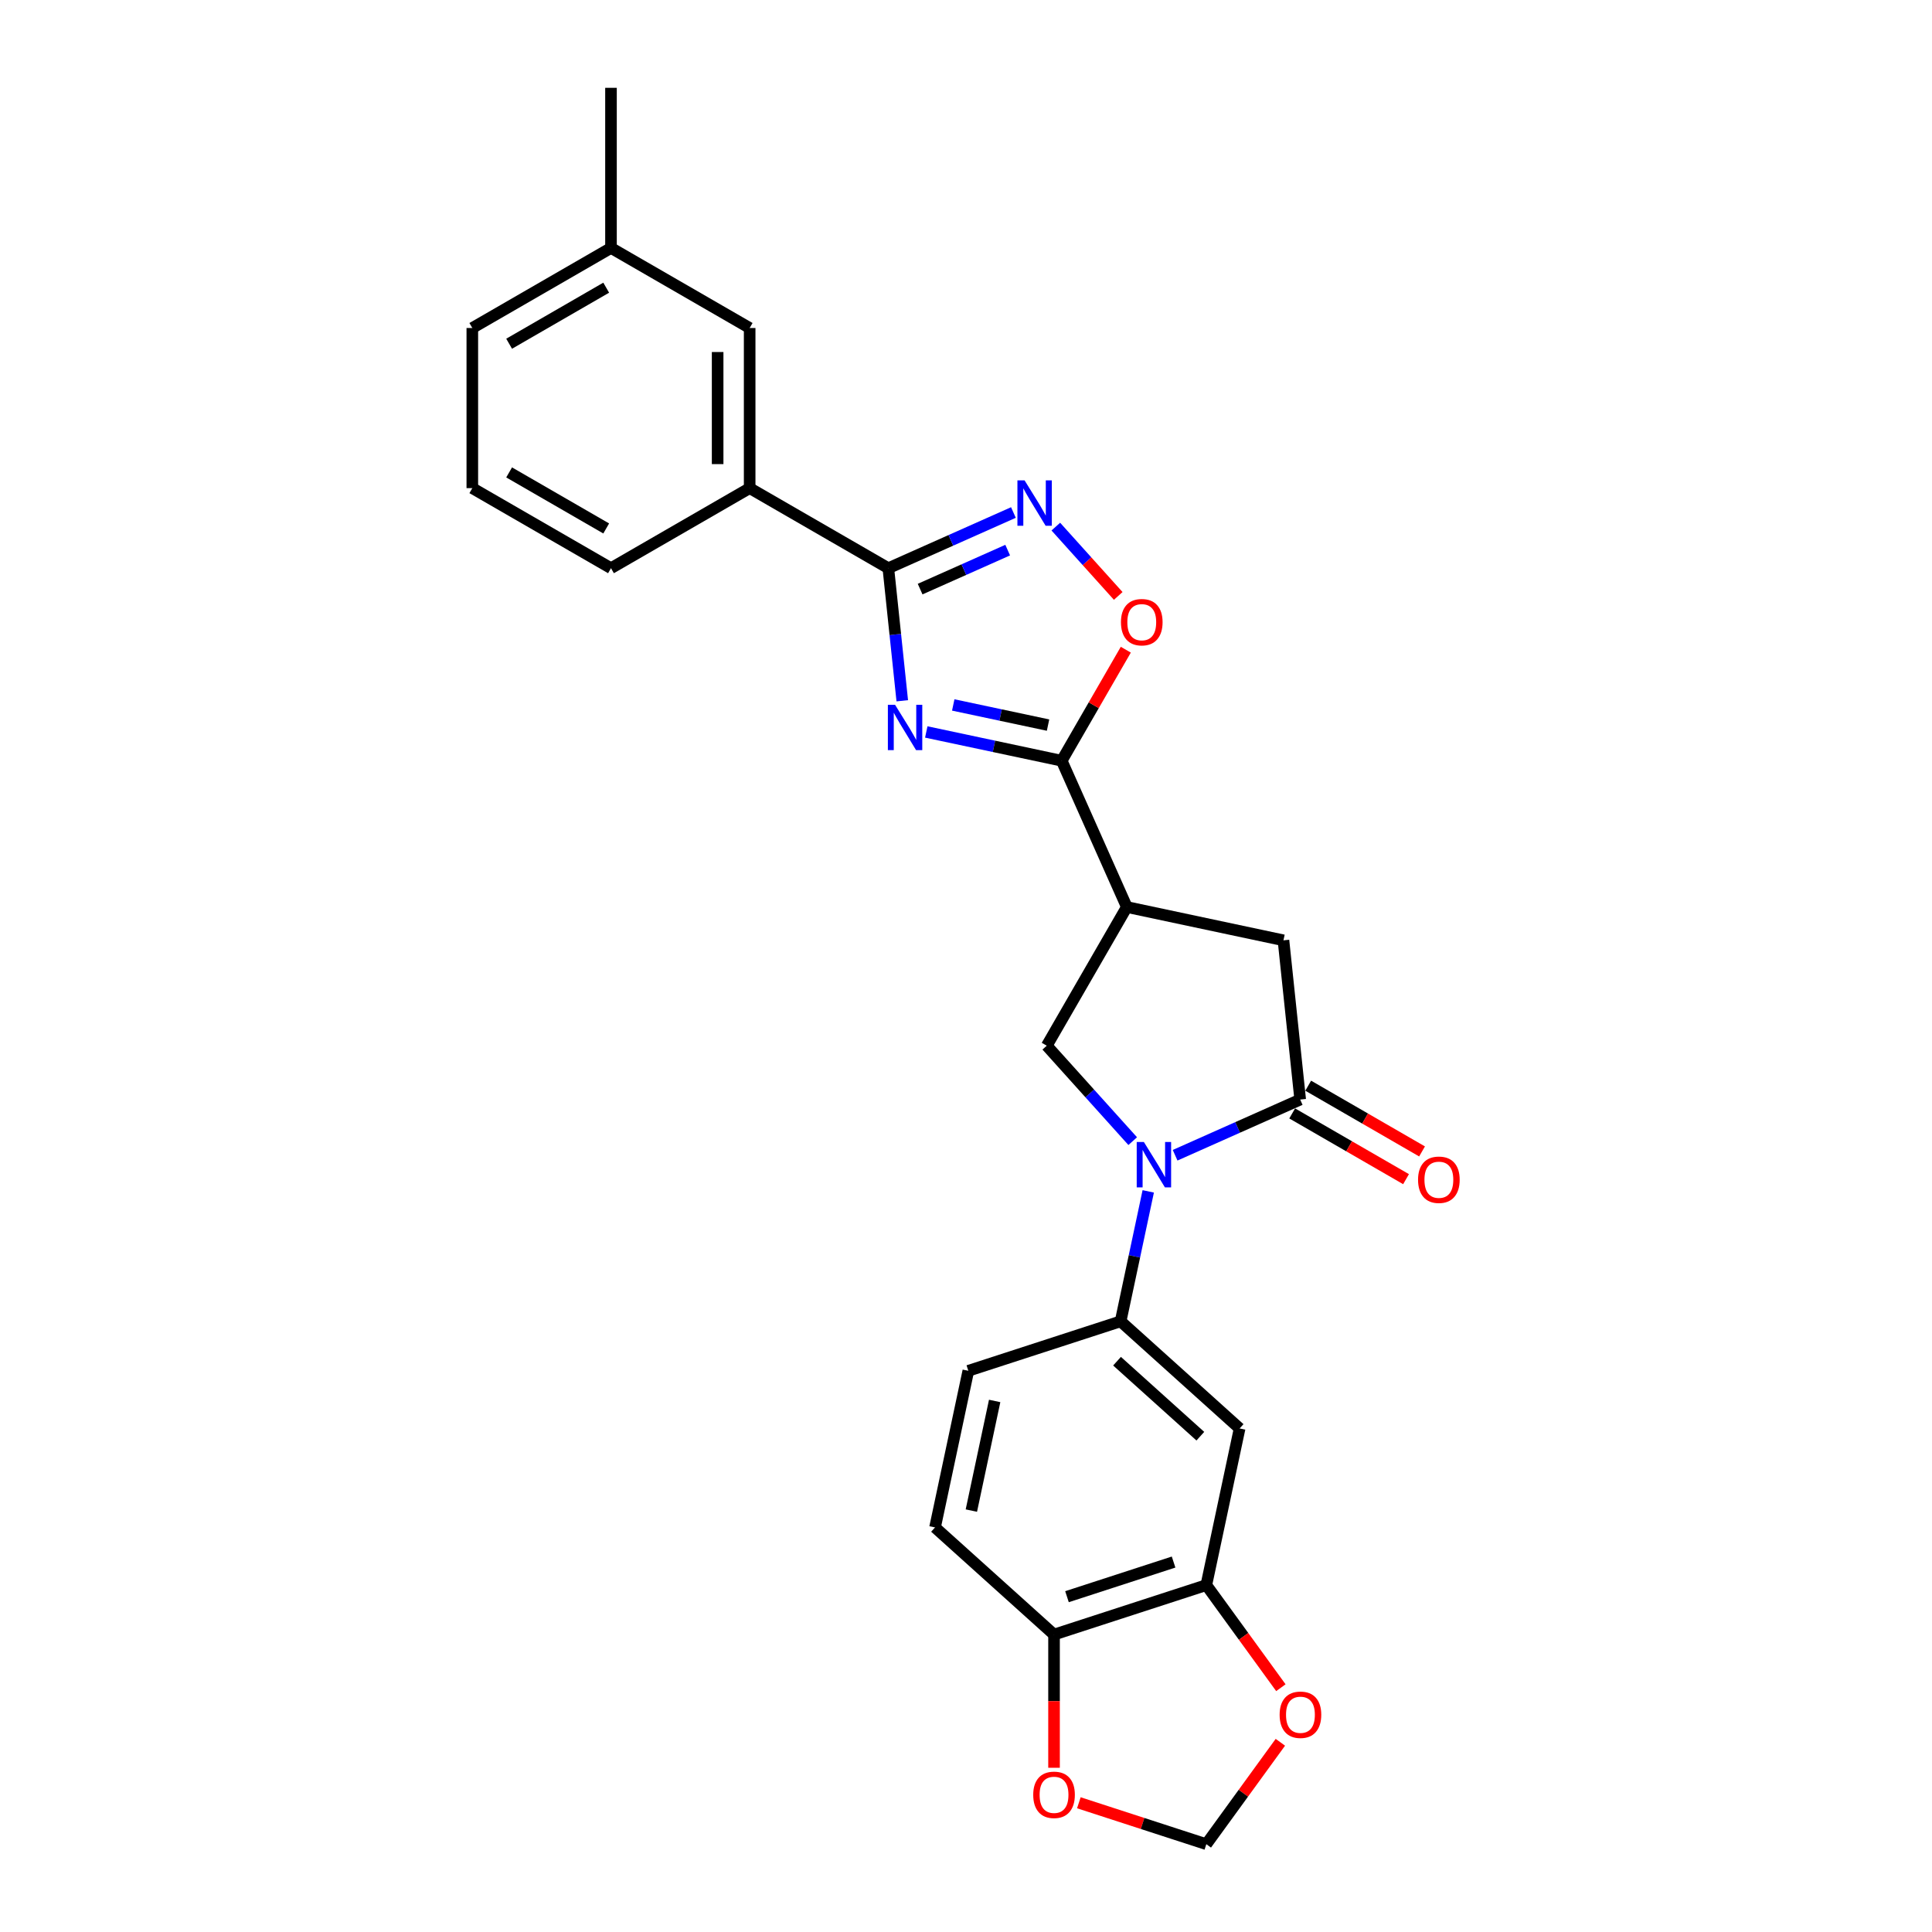 <?xml version='1.0' encoding='iso-8859-1'?>
<svg version='1.1' baseProfile='full'
              xmlns='http://www.w3.org/2000/svg'
                      xmlns:rdkit='http://www.rdkit.org/xml'
                      xmlns:xlink='http://www.w3.org/1999/xlink'
                  xml:space='preserve'
width='1000px' height='1000px' viewBox='0 0 1000 1000'>
<!-- END OF HEADER -->
<rect style='opacity:1.0;fill:#FFFFFF;stroke:none' width='1000' height='1000' x='0' y='0'> </rect>
<path class='bond-1' d='M 479.438,378.858 L 514.486,386.307' style='fill:none;fill-rule:evenodd;stroke:#0000FF;stroke-width:6px;stroke-linecap:butt;stroke-linejoin:miter;stroke-opacity:1' />
<path class='bond-1' d='M 514.486,386.307 L 549.535,393.757' style='fill:none;fill-rule:evenodd;stroke:#000000;stroke-width:6px;stroke-linecap:butt;stroke-linejoin:miter;stroke-opacity:1' />
<path class='bond-1' d='M 493.399,364.879 L 517.933,370.093' style='fill:none;fill-rule:evenodd;stroke:#0000FF;stroke-width:6px;stroke-linecap:butt;stroke-linejoin:miter;stroke-opacity:1' />
<path class='bond-1' d='M 517.933,370.093 L 542.466,375.308' style='fill:none;fill-rule:evenodd;stroke:#000000;stroke-width:6px;stroke-linecap:butt;stroke-linejoin:miter;stroke-opacity:1' />
<path class='bond-2' d='M 467.013,362.717 L 463.407,328.408' style='fill:none;fill-rule:evenodd;stroke:#0000FF;stroke-width:6px;stroke-linecap:butt;stroke-linejoin:miter;stroke-opacity:1' />
<path class='bond-2' d='M 463.407,328.408 L 459.801,294.098' style='fill:none;fill-rule:evenodd;stroke:#000000;stroke-width:6px;stroke-linecap:butt;stroke-linejoin:miter;stroke-opacity:1' />
<path class='bond-0' d='M 586.29,590.655 L 564.047,565.953' style='fill:none;fill-rule:evenodd;stroke:#0000FF;stroke-width:6px;stroke-linecap:butt;stroke-linejoin:miter;stroke-opacity:1' />
<path class='bond-0' d='M 564.047,565.953 L 541.805,541.25' style='fill:none;fill-rule:evenodd;stroke:#000000;stroke-width:6px;stroke-linecap:butt;stroke-linejoin:miter;stroke-opacity:1' />
<path class='bond-8' d='M 594.328,616.651 L 587.18,650.282' style='fill:none;fill-rule:evenodd;stroke:#0000FF;stroke-width:6px;stroke-linecap:butt;stroke-linejoin:miter;stroke-opacity:1' />
<path class='bond-8' d='M 587.18,650.282 L 580.031,683.913' style='fill:none;fill-rule:evenodd;stroke:#000000;stroke-width:6px;stroke-linecap:butt;stroke-linejoin:miter;stroke-opacity:1' />
<path class='bond-27' d='M 608.237,597.957 L 640.608,583.544' style='fill:none;fill-rule:evenodd;stroke:#0000FF;stroke-width:6px;stroke-linecap:butt;stroke-linejoin:miter;stroke-opacity:1' />
<path class='bond-27' d='M 640.608,583.544 L 672.979,569.132' style='fill:none;fill-rule:evenodd;stroke:#000000;stroke-width:6px;stroke-linecap:butt;stroke-linejoin:miter;stroke-opacity:1' />
<path class='bond-4' d='M 549.535,393.757 L 583.245,469.473' style='fill:none;fill-rule:evenodd;stroke:#000000;stroke-width:6px;stroke-linecap:butt;stroke-linejoin:miter;stroke-opacity:1' />
<path class='bond-7' d='M 549.535,393.757 L 566.125,365.021' style='fill:none;fill-rule:evenodd;stroke:#000000;stroke-width:6px;stroke-linecap:butt;stroke-linejoin:miter;stroke-opacity:1' />
<path class='bond-7' d='M 566.125,365.021 L 582.716,336.285' style='fill:none;fill-rule:evenodd;stroke:#FF0000;stroke-width:6px;stroke-linecap:butt;stroke-linejoin:miter;stroke-opacity:1' />
<path class='bond-5' d='M 459.801,294.098 L 492.172,279.685' style='fill:none;fill-rule:evenodd;stroke:#000000;stroke-width:6px;stroke-linecap:butt;stroke-linejoin:miter;stroke-opacity:1' />
<path class='bond-5' d='M 492.172,279.685 L 524.543,265.273' style='fill:none;fill-rule:evenodd;stroke:#0000FF;stroke-width:6px;stroke-linecap:butt;stroke-linejoin:miter;stroke-opacity:1' />
<path class='bond-5' d='M 476.255,304.917 L 498.914,294.829' style='fill:none;fill-rule:evenodd;stroke:#000000;stroke-width:6px;stroke-linecap:butt;stroke-linejoin:miter;stroke-opacity:1' />
<path class='bond-5' d='M 498.914,294.829 L 521.574,284.74' style='fill:none;fill-rule:evenodd;stroke:#0000FF;stroke-width:6px;stroke-linecap:butt;stroke-linejoin:miter;stroke-opacity:1' />
<path class='bond-12' d='M 459.801,294.098 L 388.024,252.657' style='fill:none;fill-rule:evenodd;stroke:#000000;stroke-width:6px;stroke-linecap:butt;stroke-linejoin:miter;stroke-opacity:1' />
<path class='bond-3' d='M 672.979,569.132 L 664.315,486.705' style='fill:none;fill-rule:evenodd;stroke:#000000;stroke-width:6px;stroke-linecap:butt;stroke-linejoin:miter;stroke-opacity:1' />
<path class='bond-15' d='M 668.835,576.31 L 698.3,593.321' style='fill:none;fill-rule:evenodd;stroke:#000000;stroke-width:6px;stroke-linecap:butt;stroke-linejoin:miter;stroke-opacity:1' />
<path class='bond-15' d='M 698.3,593.321 L 727.765,610.333' style='fill:none;fill-rule:evenodd;stroke:#FF0000;stroke-width:6px;stroke-linecap:butt;stroke-linejoin:miter;stroke-opacity:1' />
<path class='bond-15' d='M 677.123,561.954 L 706.588,578.966' style='fill:none;fill-rule:evenodd;stroke:#000000;stroke-width:6px;stroke-linecap:butt;stroke-linejoin:miter;stroke-opacity:1' />
<path class='bond-15' d='M 706.588,578.966 L 736.053,595.978' style='fill:none;fill-rule:evenodd;stroke:#FF0000;stroke-width:6px;stroke-linecap:butt;stroke-linejoin:miter;stroke-opacity:1' />
<path class='bond-6' d='M 583.245,469.473 L 541.805,541.25' style='fill:none;fill-rule:evenodd;stroke:#000000;stroke-width:6px;stroke-linecap:butt;stroke-linejoin:miter;stroke-opacity:1' />
<path class='bond-9' d='M 583.245,469.473 L 664.315,486.705' style='fill:none;fill-rule:evenodd;stroke:#000000;stroke-width:6px;stroke-linecap:butt;stroke-linejoin:miter;stroke-opacity:1' />
<path class='bond-26' d='M 546.49,272.574 L 562.641,290.512' style='fill:none;fill-rule:evenodd;stroke:#0000FF;stroke-width:6px;stroke-linecap:butt;stroke-linejoin:miter;stroke-opacity:1' />
<path class='bond-26' d='M 562.641,290.512 L 578.792,308.449' style='fill:none;fill-rule:evenodd;stroke:#FF0000;stroke-width:6px;stroke-linecap:butt;stroke-linejoin:miter;stroke-opacity:1' />
<path class='bond-10' d='M 580.031,683.913 L 641.624,739.371' style='fill:none;fill-rule:evenodd;stroke:#000000;stroke-width:6px;stroke-linecap:butt;stroke-linejoin:miter;stroke-opacity:1' />
<path class='bond-10' d='M 578.178,704.55 L 621.293,743.371' style='fill:none;fill-rule:evenodd;stroke:#000000;stroke-width:6px;stroke-linecap:butt;stroke-linejoin:miter;stroke-opacity:1' />
<path class='bond-18' d='M 580.031,683.913 L 501.206,709.524' style='fill:none;fill-rule:evenodd;stroke:#000000;stroke-width:6px;stroke-linecap:butt;stroke-linejoin:miter;stroke-opacity:1' />
<path class='bond-11' d='M 641.624,739.371 L 624.392,820.441' style='fill:none;fill-rule:evenodd;stroke:#000000;stroke-width:6px;stroke-linecap:butt;stroke-linejoin:miter;stroke-opacity:1' />
<path class='bond-14' d='M 624.392,820.441 L 643.686,846.997' style='fill:none;fill-rule:evenodd;stroke:#000000;stroke-width:6px;stroke-linecap:butt;stroke-linejoin:miter;stroke-opacity:1' />
<path class='bond-14' d='M 643.686,846.997 L 662.98,873.553' style='fill:none;fill-rule:evenodd;stroke:#FF0000;stroke-width:6px;stroke-linecap:butt;stroke-linejoin:miter;stroke-opacity:1' />
<path class='bond-29' d='M 624.392,820.441 L 545.567,846.053' style='fill:none;fill-rule:evenodd;stroke:#000000;stroke-width:6px;stroke-linecap:butt;stroke-linejoin:miter;stroke-opacity:1' />
<path class='bond-29' d='M 607.446,808.518 L 552.269,826.446' style='fill:none;fill-rule:evenodd;stroke:#000000;stroke-width:6px;stroke-linecap:butt;stroke-linejoin:miter;stroke-opacity:1' />
<path class='bond-19' d='M 388.024,252.657 L 388.024,169.776' style='fill:none;fill-rule:evenodd;stroke:#000000;stroke-width:6px;stroke-linecap:butt;stroke-linejoin:miter;stroke-opacity:1' />
<path class='bond-19' d='M 371.448,240.225 L 371.448,182.208' style='fill:none;fill-rule:evenodd;stroke:#000000;stroke-width:6px;stroke-linecap:butt;stroke-linejoin:miter;stroke-opacity:1' />
<path class='bond-22' d='M 388.024,252.657 L 316.247,294.098' style='fill:none;fill-rule:evenodd;stroke:#000000;stroke-width:6px;stroke-linecap:butt;stroke-linejoin:miter;stroke-opacity:1' />
<path class='bond-13' d='M 545.567,846.053 L 483.974,790.594' style='fill:none;fill-rule:evenodd;stroke:#000000;stroke-width:6px;stroke-linecap:butt;stroke-linejoin:miter;stroke-opacity:1' />
<path class='bond-16' d='M 545.567,846.053 L 545.567,880.523' style='fill:none;fill-rule:evenodd;stroke:#000000;stroke-width:6px;stroke-linecap:butt;stroke-linejoin:miter;stroke-opacity:1' />
<path class='bond-16' d='M 545.567,880.523 L 545.567,914.993' style='fill:none;fill-rule:evenodd;stroke:#FF0000;stroke-width:6px;stroke-linecap:butt;stroke-linejoin:miter;stroke-opacity:1' />
<path class='bond-17' d='M 662.715,901.798 L 643.553,928.172' style='fill:none;fill-rule:evenodd;stroke:#FF0000;stroke-width:6px;stroke-linecap:butt;stroke-linejoin:miter;stroke-opacity:1' />
<path class='bond-17' d='M 643.553,928.172 L 624.392,954.545' style='fill:none;fill-rule:evenodd;stroke:#000000;stroke-width:6px;stroke-linecap:butt;stroke-linejoin:miter;stroke-opacity:1' />
<path class='bond-30' d='M 558.414,933.108 L 591.403,943.827' style='fill:none;fill-rule:evenodd;stroke:#FF0000;stroke-width:6px;stroke-linecap:butt;stroke-linejoin:miter;stroke-opacity:1' />
<path class='bond-30' d='M 591.403,943.827 L 624.392,954.545' style='fill:none;fill-rule:evenodd;stroke:#000000;stroke-width:6px;stroke-linecap:butt;stroke-linejoin:miter;stroke-opacity:1' />
<path class='bond-20' d='M 501.206,709.524 L 483.974,790.594' style='fill:none;fill-rule:evenodd;stroke:#000000;stroke-width:6px;stroke-linecap:butt;stroke-linejoin:miter;stroke-opacity:1' />
<path class='bond-20' d='M 514.836,725.131 L 502.773,781.88' style='fill:none;fill-rule:evenodd;stroke:#000000;stroke-width:6px;stroke-linecap:butt;stroke-linejoin:miter;stroke-opacity:1' />
<path class='bond-21' d='M 388.024,169.776 L 316.247,128.336' style='fill:none;fill-rule:evenodd;stroke:#000000;stroke-width:6px;stroke-linecap:butt;stroke-linejoin:miter;stroke-opacity:1' />
<path class='bond-25' d='M 316.247,128.336 L 316.247,45.455' style='fill:none;fill-rule:evenodd;stroke:#000000;stroke-width:6px;stroke-linecap:butt;stroke-linejoin:miter;stroke-opacity:1' />
<path class='bond-28' d='M 316.247,128.336 L 244.47,169.776' style='fill:none;fill-rule:evenodd;stroke:#000000;stroke-width:6px;stroke-linecap:butt;stroke-linejoin:miter;stroke-opacity:1' />
<path class='bond-28' d='M 313.768,148.907 L 263.524,177.916' style='fill:none;fill-rule:evenodd;stroke:#000000;stroke-width:6px;stroke-linecap:butt;stroke-linejoin:miter;stroke-opacity:1' />
<path class='bond-23' d='M 316.247,294.098 L 244.47,252.657' style='fill:none;fill-rule:evenodd;stroke:#000000;stroke-width:6px;stroke-linecap:butt;stroke-linejoin:miter;stroke-opacity:1' />
<path class='bond-23' d='M 313.768,273.526 L 263.524,244.518' style='fill:none;fill-rule:evenodd;stroke:#000000;stroke-width:6px;stroke-linecap:butt;stroke-linejoin:miter;stroke-opacity:1' />
<path class='bond-24' d='M 244.47,252.657 L 244.47,169.776' style='fill:none;fill-rule:evenodd;stroke:#000000;stroke-width:6px;stroke-linecap:butt;stroke-linejoin:miter;stroke-opacity:1' />
<path  class='atom-0' d='M 463.276 364.789
L 470.968 377.221
Q 471.73 378.448, 472.957 380.669
Q 474.183 382.89, 474.25 383.023
L 474.25 364.789
L 477.366 364.789
L 477.366 388.261
L 474.15 388.261
L 465.895 374.669
Q 464.934 373.077, 463.906 371.254
Q 462.911 369.43, 462.613 368.867
L 462.613 388.261
L 459.563 388.261
L 459.563 364.789
L 463.276 364.789
' fill='#0000FF'/>
<path  class='atom-1' d='M 592.075 591.107
L 599.766 603.539
Q 600.529 604.765, 601.755 606.987
Q 602.982 609.208, 603.048 609.341
L 603.048 591.107
L 606.164 591.107
L 606.164 614.579
L 602.949 614.579
L 594.694 600.986
Q 593.732 599.395, 592.705 597.571
Q 591.71 595.748, 591.412 595.184
L 591.412 614.579
L 588.362 614.579
L 588.362 591.107
L 592.075 591.107
' fill='#0000FF'/>
<path  class='atom-6' d='M 530.328 248.651
L 538.02 261.083
Q 538.782 262.31, 540.009 264.531
Q 541.236 266.752, 541.302 266.885
L 541.302 248.651
L 544.418 248.651
L 544.418 272.123
L 541.202 272.123
L 532.947 258.531
Q 531.986 256.939, 530.958 255.116
Q 529.964 253.293, 529.665 252.729
L 529.665 272.123
L 526.615 272.123
L 526.615 248.651
L 530.328 248.651
' fill='#0000FF'/>
<path  class='atom-8' d='M 580.201 322.046
Q 580.201 316.41, 582.985 313.261
Q 585.77 310.111, 590.975 310.111
Q 596.18 310.111, 598.965 313.261
Q 601.75 316.41, 601.75 322.046
Q 601.75 327.748, 598.932 330.997
Q 596.114 334.213, 590.975 334.213
Q 585.803 334.213, 582.985 330.997
Q 580.201 327.782, 580.201 322.046
M 590.975 331.561
Q 594.556 331.561, 596.478 329.174
Q 598.434 326.754, 598.434 322.046
Q 598.434 317.438, 596.478 315.117
Q 594.556 312.764, 590.975 312.764
Q 587.395 312.764, 585.439 315.084
Q 583.516 317.405, 583.516 322.046
Q 583.516 326.787, 585.439 329.174
Q 587.395 331.561, 590.975 331.561
' fill='#FF0000'/>
<path  class='atom-15' d='M 662.334 887.56
Q 662.334 881.924, 665.118 878.774
Q 667.903 875.625, 673.108 875.625
Q 678.313 875.625, 681.098 878.774
Q 683.883 881.924, 683.883 887.56
Q 683.883 893.262, 681.065 896.511
Q 678.247 899.726, 673.108 899.726
Q 667.936 899.726, 665.118 896.511
Q 662.334 893.295, 662.334 887.56
M 673.108 897.074
Q 676.689 897.074, 678.611 894.687
Q 680.567 892.267, 680.567 887.56
Q 680.567 882.951, 678.611 880.631
Q 676.689 878.277, 673.108 878.277
Q 669.528 878.277, 667.572 880.597
Q 665.649 882.918, 665.649 887.56
Q 665.649 892.3, 667.572 894.687
Q 669.528 897.074, 673.108 897.074
' fill='#FF0000'/>
<path  class='atom-16' d='M 733.981 610.639
Q 733.981 605.003, 736.766 601.853
Q 739.551 598.704, 744.756 598.704
Q 749.961 598.704, 752.746 601.853
Q 755.53 605.003, 755.53 610.639
Q 755.53 616.341, 752.713 619.59
Q 749.895 622.806, 744.756 622.806
Q 739.584 622.806, 736.766 619.59
Q 733.981 616.374, 733.981 610.639
M 744.756 620.153
Q 748.336 620.153, 750.259 617.766
Q 752.215 615.346, 752.215 610.639
Q 752.215 606.031, 750.259 603.71
Q 748.336 601.356, 744.756 601.356
Q 741.175 601.356, 739.219 603.677
Q 737.297 605.997, 737.297 610.639
Q 737.297 615.38, 739.219 617.766
Q 741.175 620.153, 744.756 620.153
' fill='#FF0000'/>
<path  class='atom-17' d='M 534.793 929
Q 534.793 923.364, 537.577 920.215
Q 540.362 917.065, 545.567 917.065
Q 550.772 917.065, 553.557 920.215
Q 556.342 923.364, 556.342 929
Q 556.342 934.702, 553.524 937.951
Q 550.706 941.167, 545.567 941.167
Q 540.395 941.167, 537.577 937.951
Q 534.793 934.735, 534.793 929
M 545.567 938.515
Q 549.148 938.515, 551.07 936.128
Q 553.026 933.708, 553.026 929
Q 553.026 924.392, 551.07 922.071
Q 549.148 919.717, 545.567 919.717
Q 541.987 919.717, 540.031 922.038
Q 538.108 924.359, 538.108 929
Q 538.108 933.741, 540.031 936.128
Q 541.987 938.515, 545.567 938.515
' fill='#FF0000'/>
</svg>
